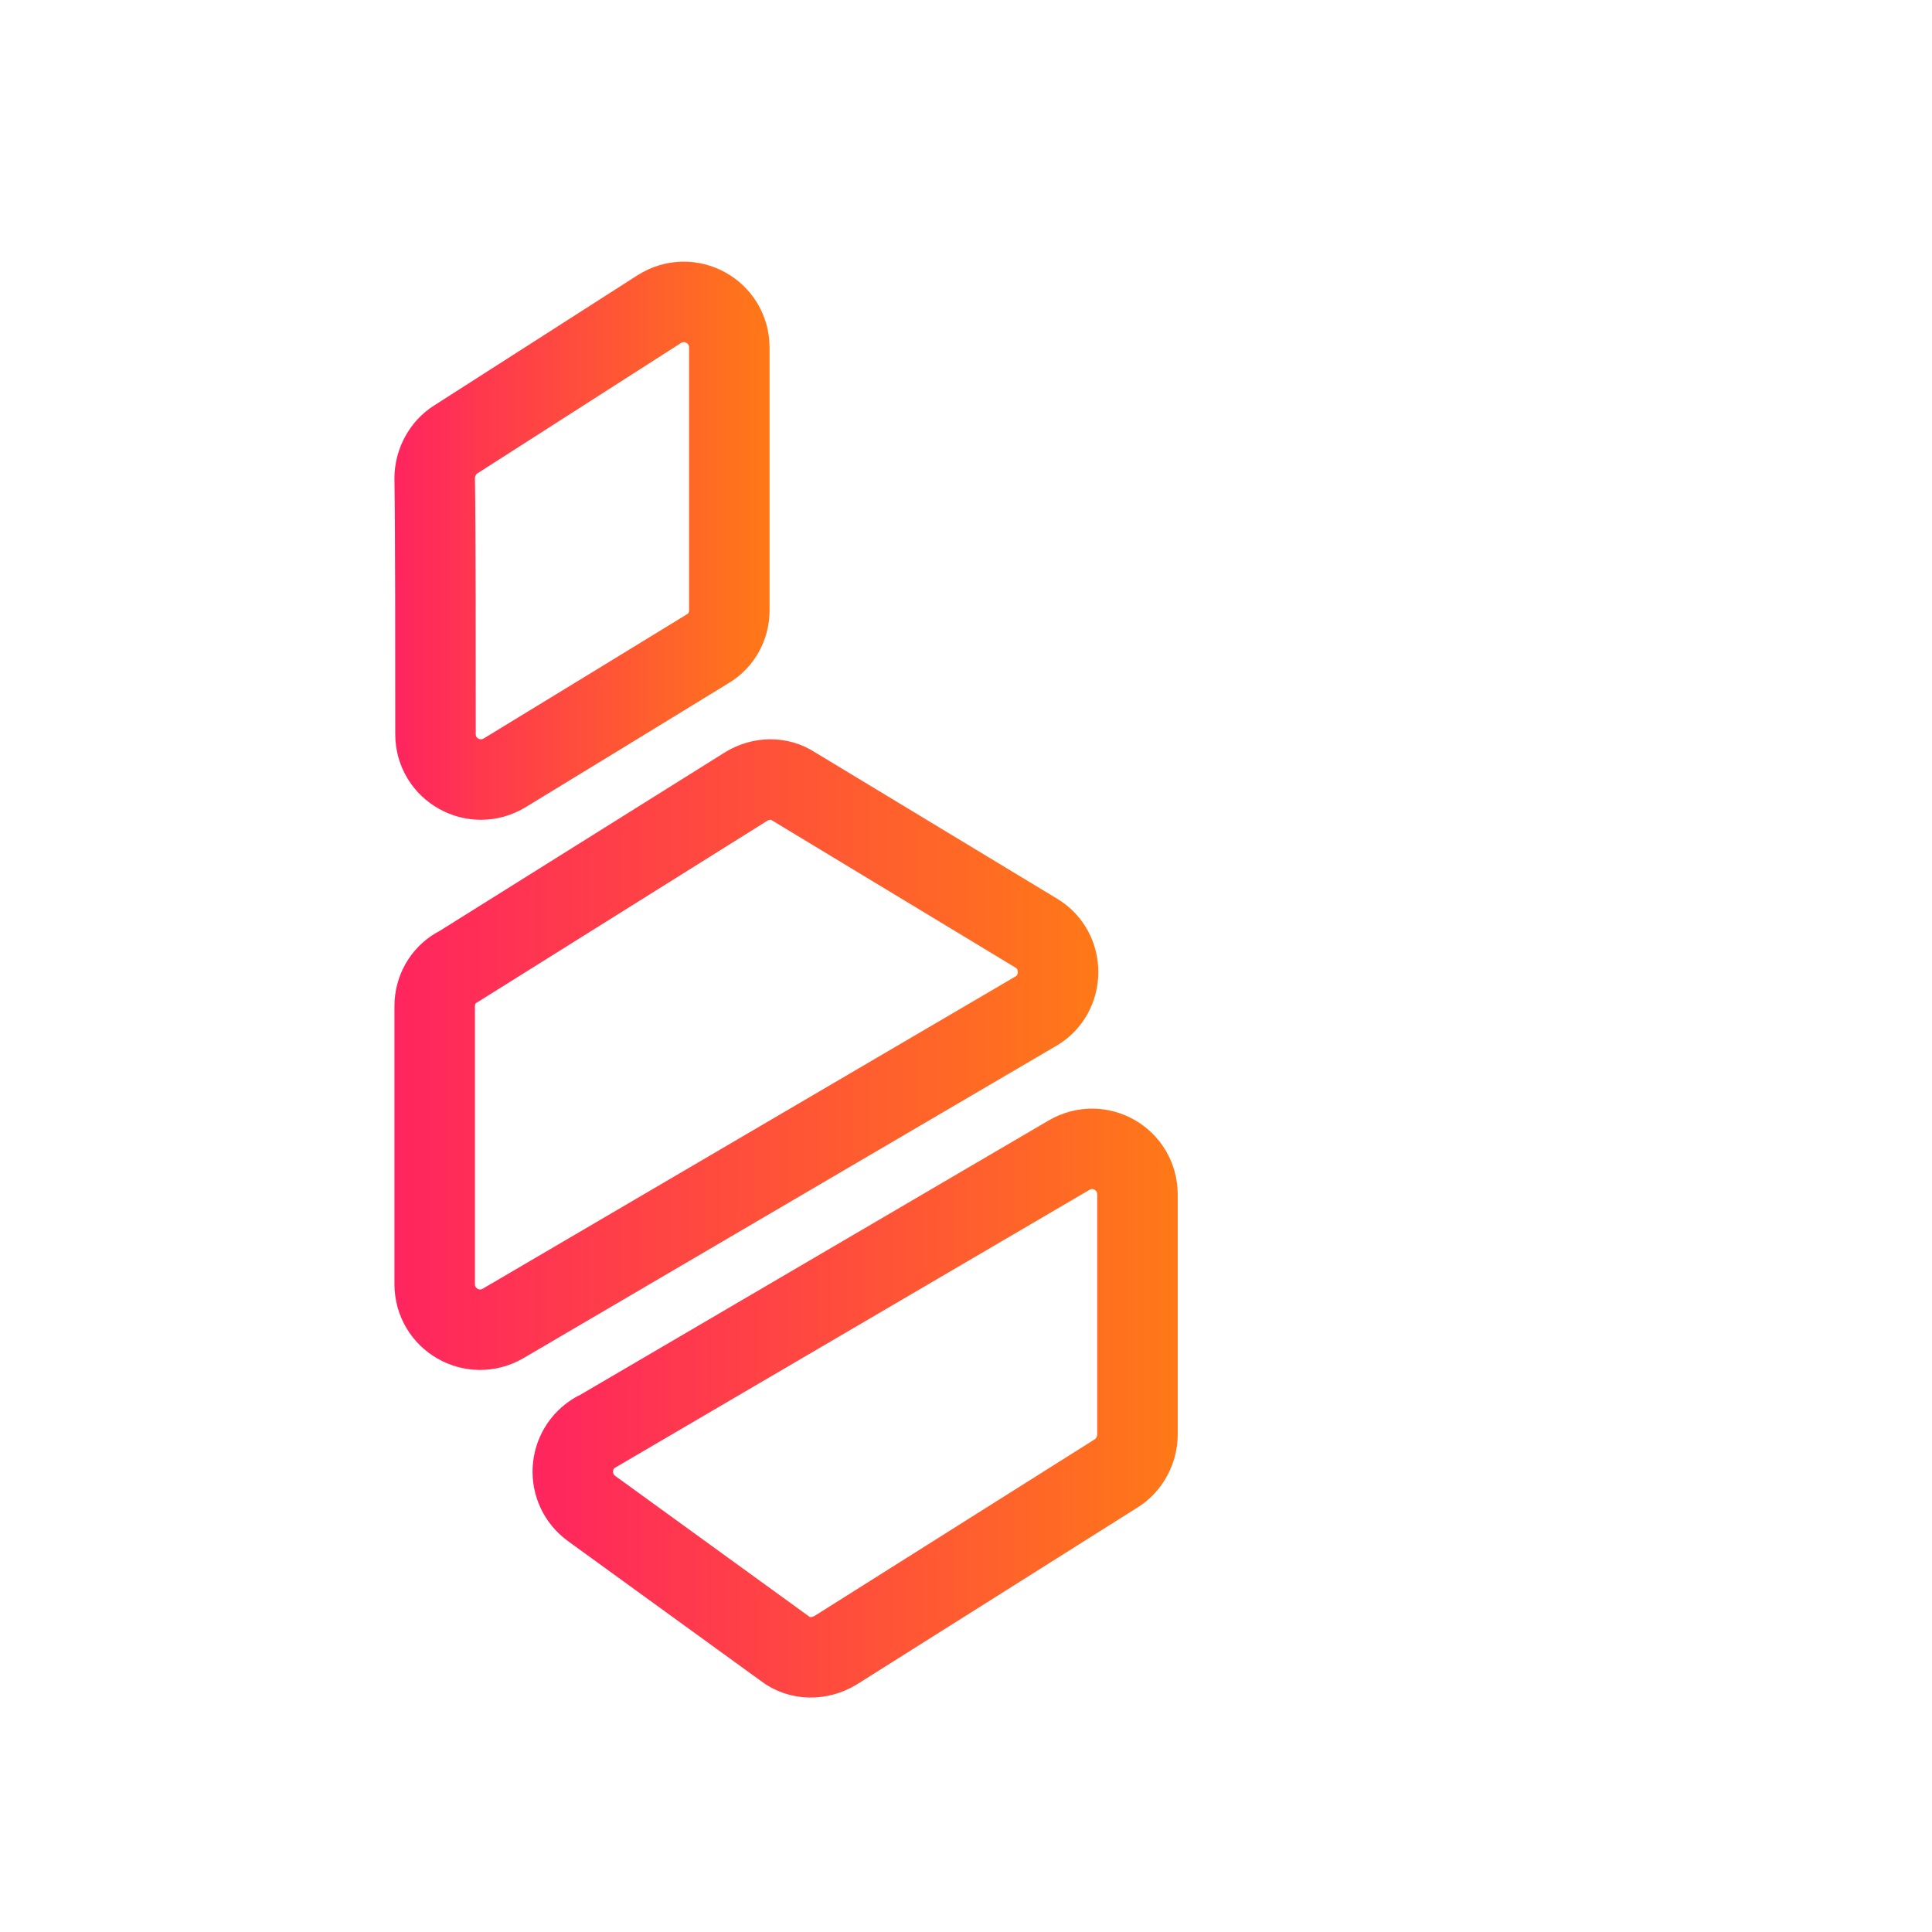 <?xml version="1.0" encoding="UTF-8"?>
<svg id="Layer_1" xmlns="http://www.w3.org/2000/svg" xmlns:xlink="http://www.w3.org/1999/xlink" version="1.1" viewBox="0 0 24 24">
  <!-- Generator: Adobe Illustrator 29.5.0, SVG Export Plug-In . SVG Version: 2.1.0 Build 137)  -->
  <defs>
    <style>
      .st0 {
        stroke: url(#linear-gradient1);
      }

      .st0, .st1, .st2 {
        fill: none;
        stroke-linejoin: round;
        stroke-width: 1px;
      }

      .st1 {
        stroke: url(#linear-gradient2);
      }

      .st2 {
        stroke: url(#linear-gradient);
      }
    </style>
    <linearGradient id="linear-gradient" x1="4.9" y1="6.72" x2="9.56" y2="6.72" gradientUnits="userSpaceOnUse">
      <stop offset="0" stop-color="#ff245f"/>
      <stop offset="1" stop-color="#ff7917"/>
    </linearGradient>
    <linearGradient id="linear-gradient1" x1="4.89" y1="13.1" x2="13.64" y2="13.1" xlink:href="#linear-gradient"/>
    <linearGradient id="linear-gradient2" x1="6.6" y1="17.44" x2="14.63" y2="17.44" xlink:href="#linear-gradient"/>
  </defs>
  <path class="st2" d="M5.41,9.12c0-1.04,0-2.54-.01-3.18,0-.19.1-.38.26-.48l2.53-1.62c.38-.24.87.03.87.48v3.26c0,.2-.1.38-.27.48-.52.32-1.7,1.04-2.52,1.54-.38.23-.86-.04-.86-.48Z"/>
  <path class="st0" d="M5.66,12.03l3.61-2.26c.18-.11.41-.12.59,0l3.01,1.82c.37.22.36.76,0,.97l-6.62,3.88c-.38.22-.85-.05-.85-.49v-3.45c0-.2.1-.38.27-.48Z"/>
  <path class="st1" d="M7.39,17.8l5.89-3.45c.38-.22.85.05.85.49v2.98c0,.19-.1.38-.26.48l-3.49,2.2c-.2.12-.45.12-.63-.02l-2.4-1.74c-.33-.24-.31-.74.05-.95Z"/>
</svg>